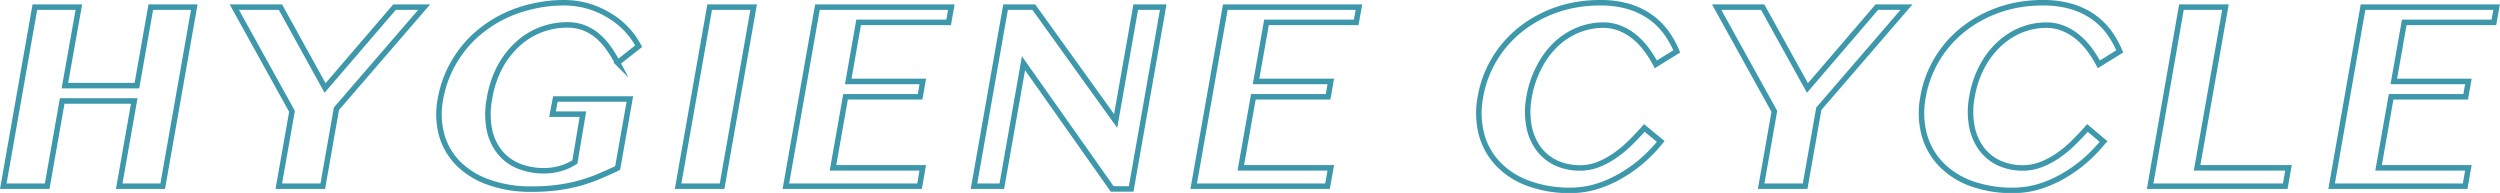 <svg xmlns="http://www.w3.org/2000/svg" viewBox="0 0 454.62 35.09"><defs><style>.cls-1{fill:none;stroke:#3d98ab;stroke-miterlimit:10;}</style></defs><title>cycle_title_1</title><g id="レイヤー_2" data-name="レイヤー 2"><g id="contents"><path class="cls-1" d="M11.31,18.36,8.58,33.86H.6L6.34,1.3h8L11.8,15.57H24.9L27.42,1.3h7.91L29.59,33.86H21.68l2.73-15.5Z"/><path class="cls-1" d="M51,1.3,59.11,16,71.74,1.3h5.39L61.18,19.77,58.7,33.86h-8l2.4-13.61L42.61,1.3Z"/><path class="cls-1" d="M101,18h13.54l-2.22,12.55c-1.14.55-2.28,1.06-3.4,1.53a30.19,30.19,0,0,1-3.55,1.23,32.48,32.48,0,0,1-4,.8,36.47,36.47,0,0,1-4.77.28A22.39,22.39,0,0,1,89,33.18a14.7,14.7,0,0,1-5.53-3.32,12,12,0,0,1-3.11-5.17A14.44,14.44,0,0,1,80.1,18a20,20,0,0,1,1.51-4.89,21,21,0,0,1,2.61-4.26,20.12,20.12,0,0,1,3.54-3.48,22,22,0,0,1,4.32-2.62,23.59,23.59,0,0,1,5-1.65A25.36,25.36,0,0,1,102.45.5a16,16,0,0,1,4.67.66A16.51,16.51,0,0,1,111,2.94a14.44,14.44,0,0,1,3.07,2.53,13.67,13.67,0,0,1,2.06,2.94l-3.82,3a24.07,24.07,0,0,0-1.68-2.72,12.13,12.13,0,0,0-2-2.19,9,9,0,0,0-2.46-1.45,8.38,8.38,0,0,0-3-.52,13.4,13.4,0,0,0-4.87.9,13.14,13.14,0,0,0-4.21,2.63,15.9,15.9,0,0,0-3.23,4.22A18.75,18.75,0,0,0,89,18a14.6,14.6,0,0,0,0,5.59,9.67,9.67,0,0,0,1.89,4.09,8.55,8.55,0,0,0,3.43,2.52,12,12,0,0,0,4.62.85,10.56,10.56,0,0,0,2.92-.4,9.62,9.62,0,0,0,2.68-1.2L106,20.76h-5.53Z"/><path class="cls-1" d="M129.05,1.3h8l-5.74,32.56h-8Z"/><path class="cls-1" d="M173,1.3l-.49,2.77H156.14l-1.89,10.74h13.56l-.49,2.79H153.76l-2.28,12.92H167.8l-.58,3.34H142.91L148.65,1.3Z"/><path class="cls-1" d="M182.86,1.3H188L202.88,22,206.53,1.3h5L205.7,34.36h-3.45L186.12,11.5l-3.94,22.36h-5.06Z"/><path class="cls-1" d="M247.12,1.3l-.49,2.77H230.31l-1.9,10.74H242l-.49,2.79H227.92l-2.28,12.92H242l-.59,3.34H217.07L222.82,1.3Z"/><path class="cls-1" d="M278.08,17.56a14.52,14.52,0,0,0,0,5.58,10,10,0,0,0,1.83,4.06,8.39,8.39,0,0,0,3.22,2.5,10.21,10.21,0,0,0,4.14.84,9.17,9.17,0,0,0,3.29-.59,14.79,14.79,0,0,0,3-1.59,20.09,20.09,0,0,0,2.82-2.31c.9-.88,1.78-1.8,2.64-2.78L302,25.72a27.66,27.66,0,0,1-3.19,3.34,24.6,24.6,0,0,1-3.92,2.83,21.1,21.1,0,0,1-4.48,2,16.31,16.31,0,0,1-4.86.73A21.78,21.78,0,0,1,278,33.37a14.5,14.5,0,0,1-5.49-3.47,12.51,12.51,0,0,1-3.07-5.37,15.55,15.55,0,0,1-.21-7,19.59,19.59,0,0,1,1.45-4.7,20.11,20.11,0,0,1,2.5-4.13,20.49,20.49,0,0,1,3.42-3.42,22.11,22.11,0,0,1,4.22-2.59,22.79,22.79,0,0,1,4.88-1.65A25,25,0,0,1,291.06.5a18.07,18.07,0,0,1,5,.65A13.69,13.69,0,0,1,300,3a12.31,12.31,0,0,1,2.91,2.8,16.73,16.73,0,0,1,2,3.55l-3.8,2.35a20,20,0,0,0-1.74-2.75,12.67,12.67,0,0,0-2.17-2.27,10.31,10.31,0,0,0-2.61-1.54,8.09,8.09,0,0,0-3.06-.57,12.2,12.2,0,0,0-4.42.84,13.06,13.06,0,0,0-4,2.5A15.11,15.11,0,0,0,280,12,18.27,18.27,0,0,0,278.08,17.56Z"/><path class="cls-1" d="M320.54,1.3,328.68,16,341.3,1.3h5.39L330.75,19.77l-2.49,14.09h-8l2.4-13.61L312.17,1.3Z"/><path class="cls-1" d="M358.61,17.56a14.35,14.35,0,0,0,0,5.58,10,10,0,0,0,1.83,4.06,8.39,8.39,0,0,0,3.22,2.5,10.21,10.21,0,0,0,4.14.84,9.17,9.17,0,0,0,3.29-.59,14.79,14.79,0,0,0,3.05-1.59,20.09,20.09,0,0,0,2.82-2.31c.9-.88,1.78-1.8,2.64-2.78l2.91,2.45a26.91,26.91,0,0,1-3.19,3.34,24.6,24.6,0,0,1-3.92,2.83,21.1,21.1,0,0,1-4.48,2,16.31,16.31,0,0,1-4.86.73,21.82,21.82,0,0,1-7.53-1.22A14.5,14.5,0,0,1,353,29.9a12.51,12.51,0,0,1-3.07-5.37,15.55,15.55,0,0,1-.21-7,19.59,19.59,0,0,1,1.45-4.7,20,20,0,0,1,5.93-7.55,21.73,21.73,0,0,1,4.21-2.59,23,23,0,0,1,4.88-1.65A25,25,0,0,1,371.58.5a18.07,18.07,0,0,1,5,.65A13.69,13.69,0,0,1,380.55,3a12.54,12.54,0,0,1,2.92,2.8,17.14,17.14,0,0,1,2,3.55l-3.8,2.35a20,20,0,0,0-1.74-2.75,12.67,12.67,0,0,0-2.17-2.27,10.14,10.14,0,0,0-2.61-1.54,8.09,8.09,0,0,0-3.06-.57,12.2,12.2,0,0,0-4.42.84,13.06,13.06,0,0,0-4,2.5A15.11,15.11,0,0,0,360.5,12,18,18,0,0,0,358.61,17.56Z"/><path class="cls-1" d="M396.69,1.3h8l-5.15,29.22h16.62l-.59,3.34H391Z"/><path class="cls-1" d="M454,1.3l-.49,2.77H437.21l-1.9,10.74h13.56l-.49,2.79H434.82l-2.28,12.92h16.33l-.59,3.34H424L429.71,1.3Z"/></g></g></svg>
